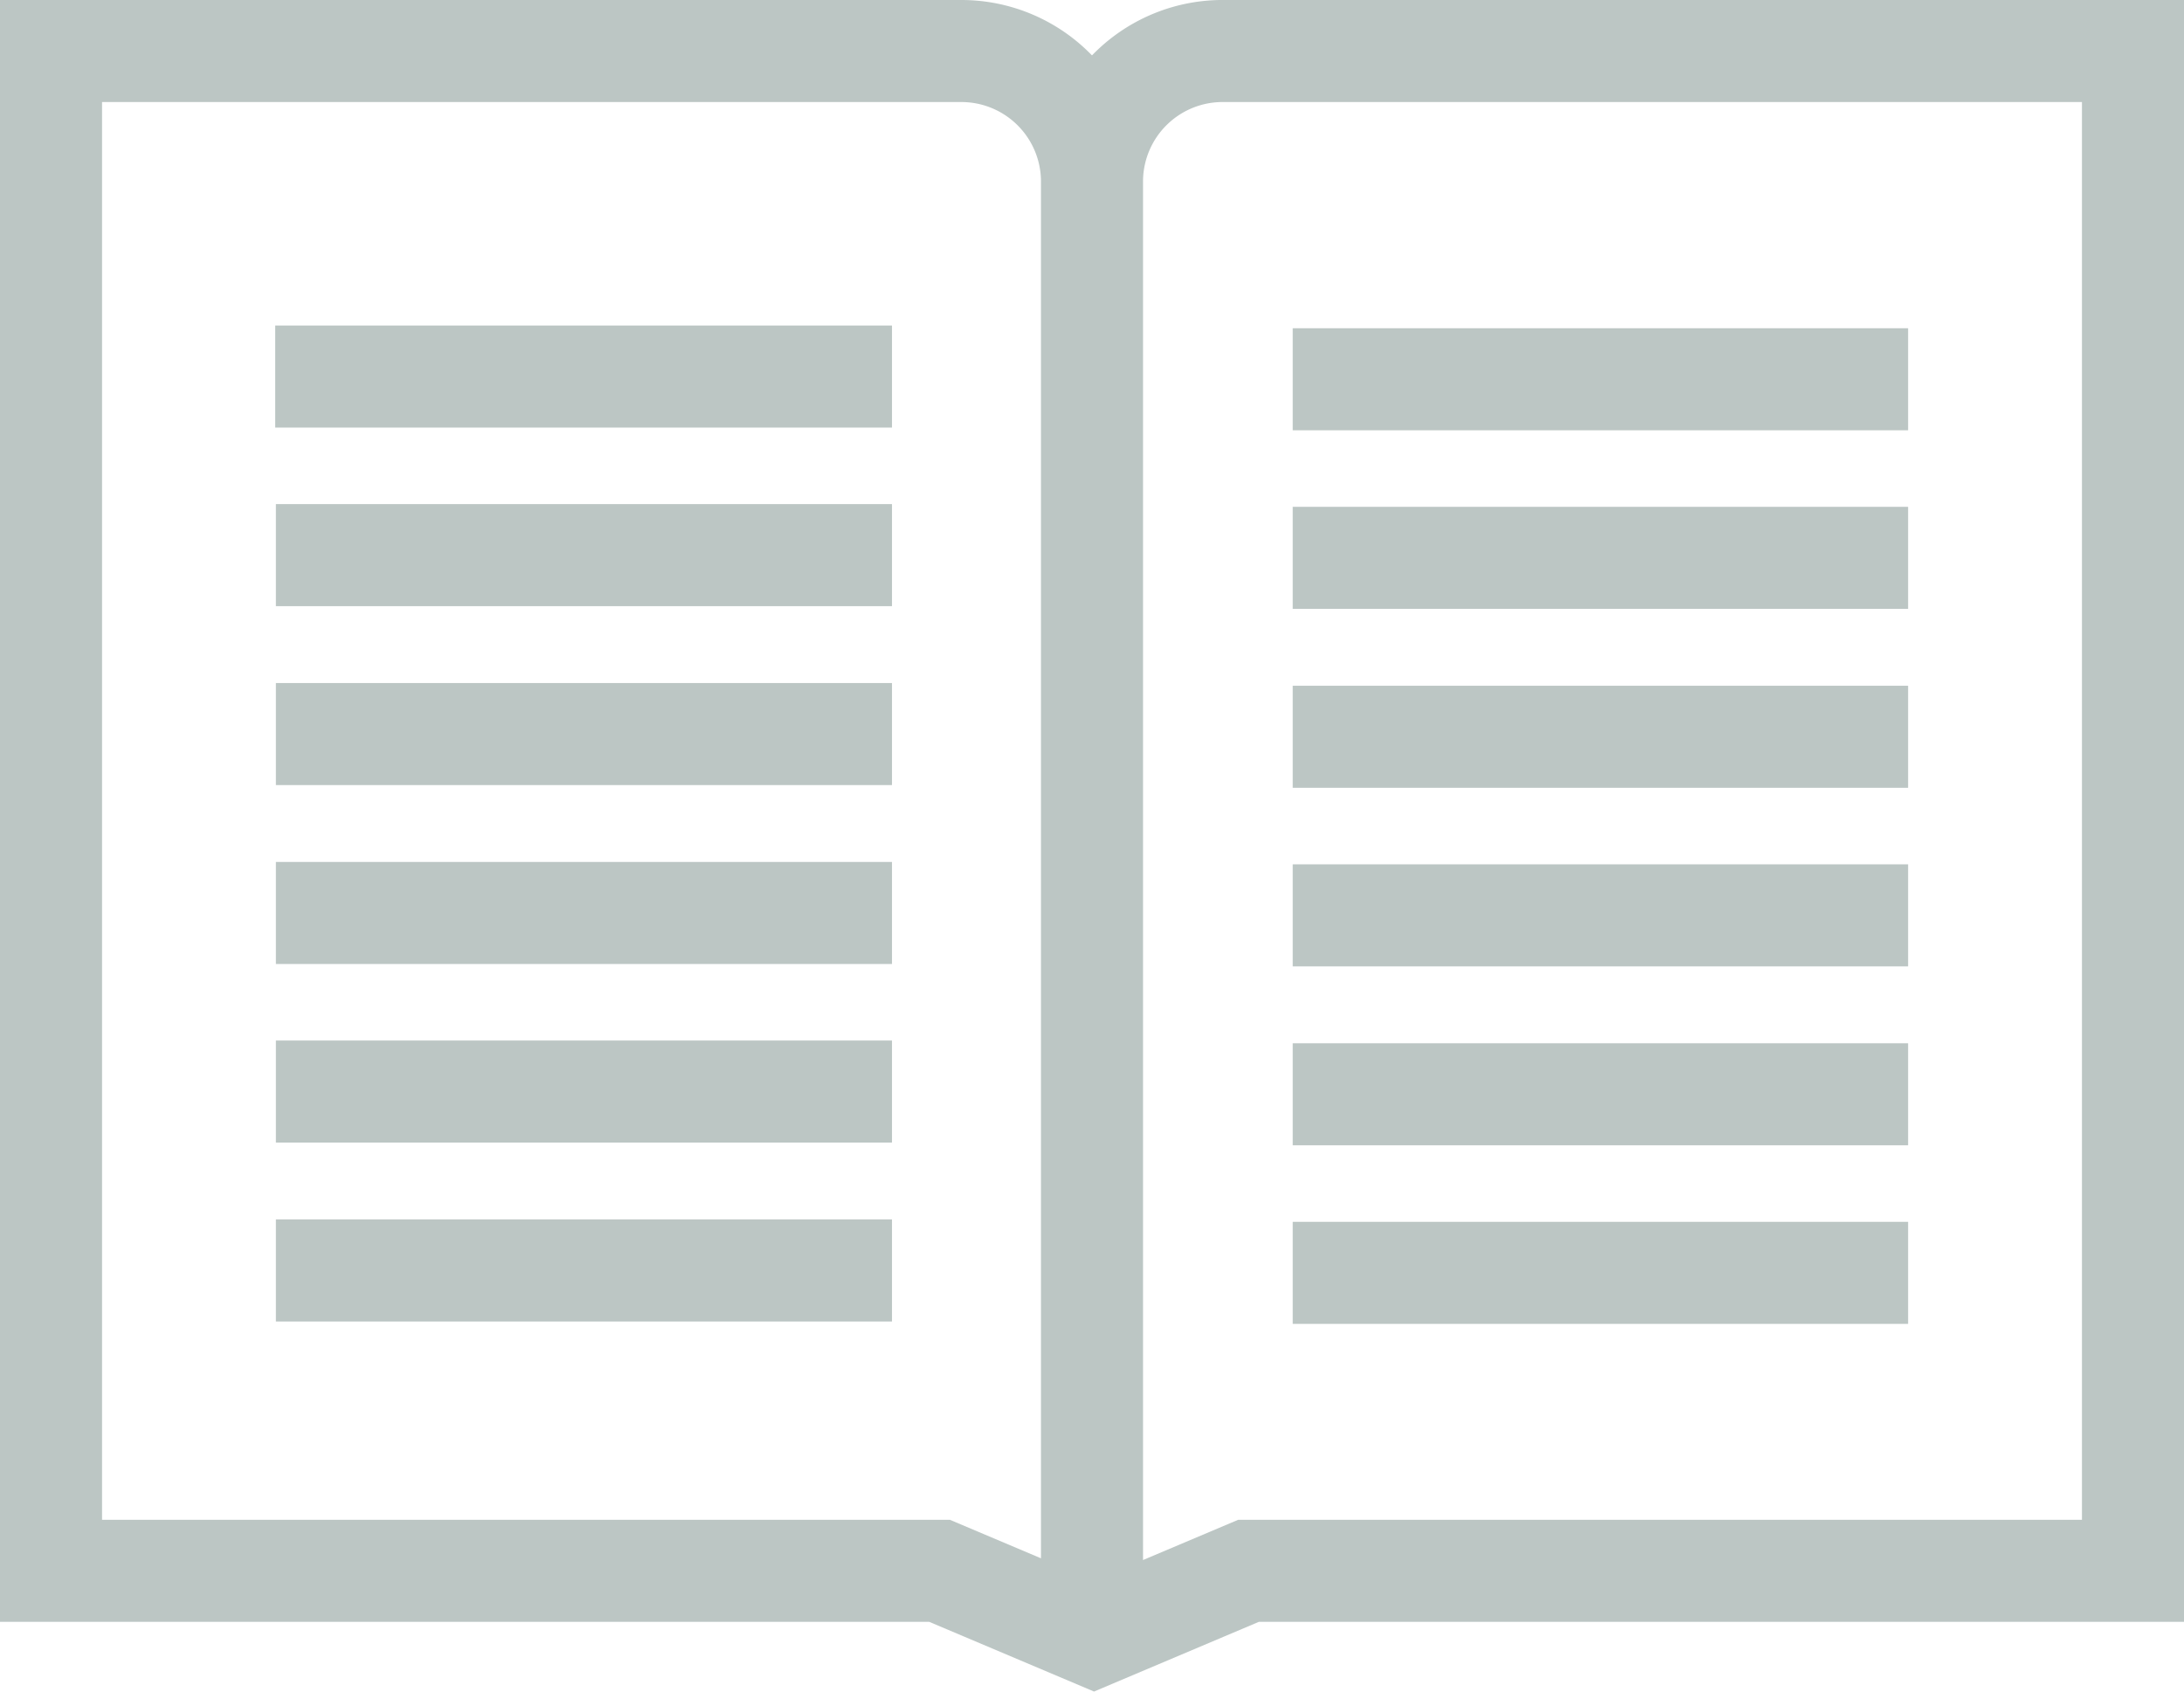 <svg xmlns="http://www.w3.org/2000/svg" viewBox="0 0 64.2 49.73"><title>0426_ElavonIcons_GreyandWhite_OUTPUT</title><g id="e6160bc3-e02a-44a6-a91b-aa8760a2b036" data-name="Icons"><path d="M32.1,5.3V48.1M36,1.5h0A3.84,3.84,0,0,0,32.1,5.3h0a3.84,3.84,0,0,0-3.82-3.8H1.5V46.18H27.62l4.54,1.92,4.54-1.92h26V1.5Z" fill="none" stroke="#bcc6c4" stroke-miterlimit="10" stroke-width="3"/><path d="M38,26.91H56.09M38,32.17H56.09M38,37.42H56.09M38,11.15H56.09M38,16.4H56.09M38,21.66H56.09m-48-10.59H26.22M8.11,16.32H26.22M8.11,21.58H26.22M8.11,26.84H26.22M8.11,32.09H26.22M8.11,37.35H26.22" fill="none" stroke="#bcc6c4" stroke-miterlimit="10" stroke-width="3"/></g></svg>